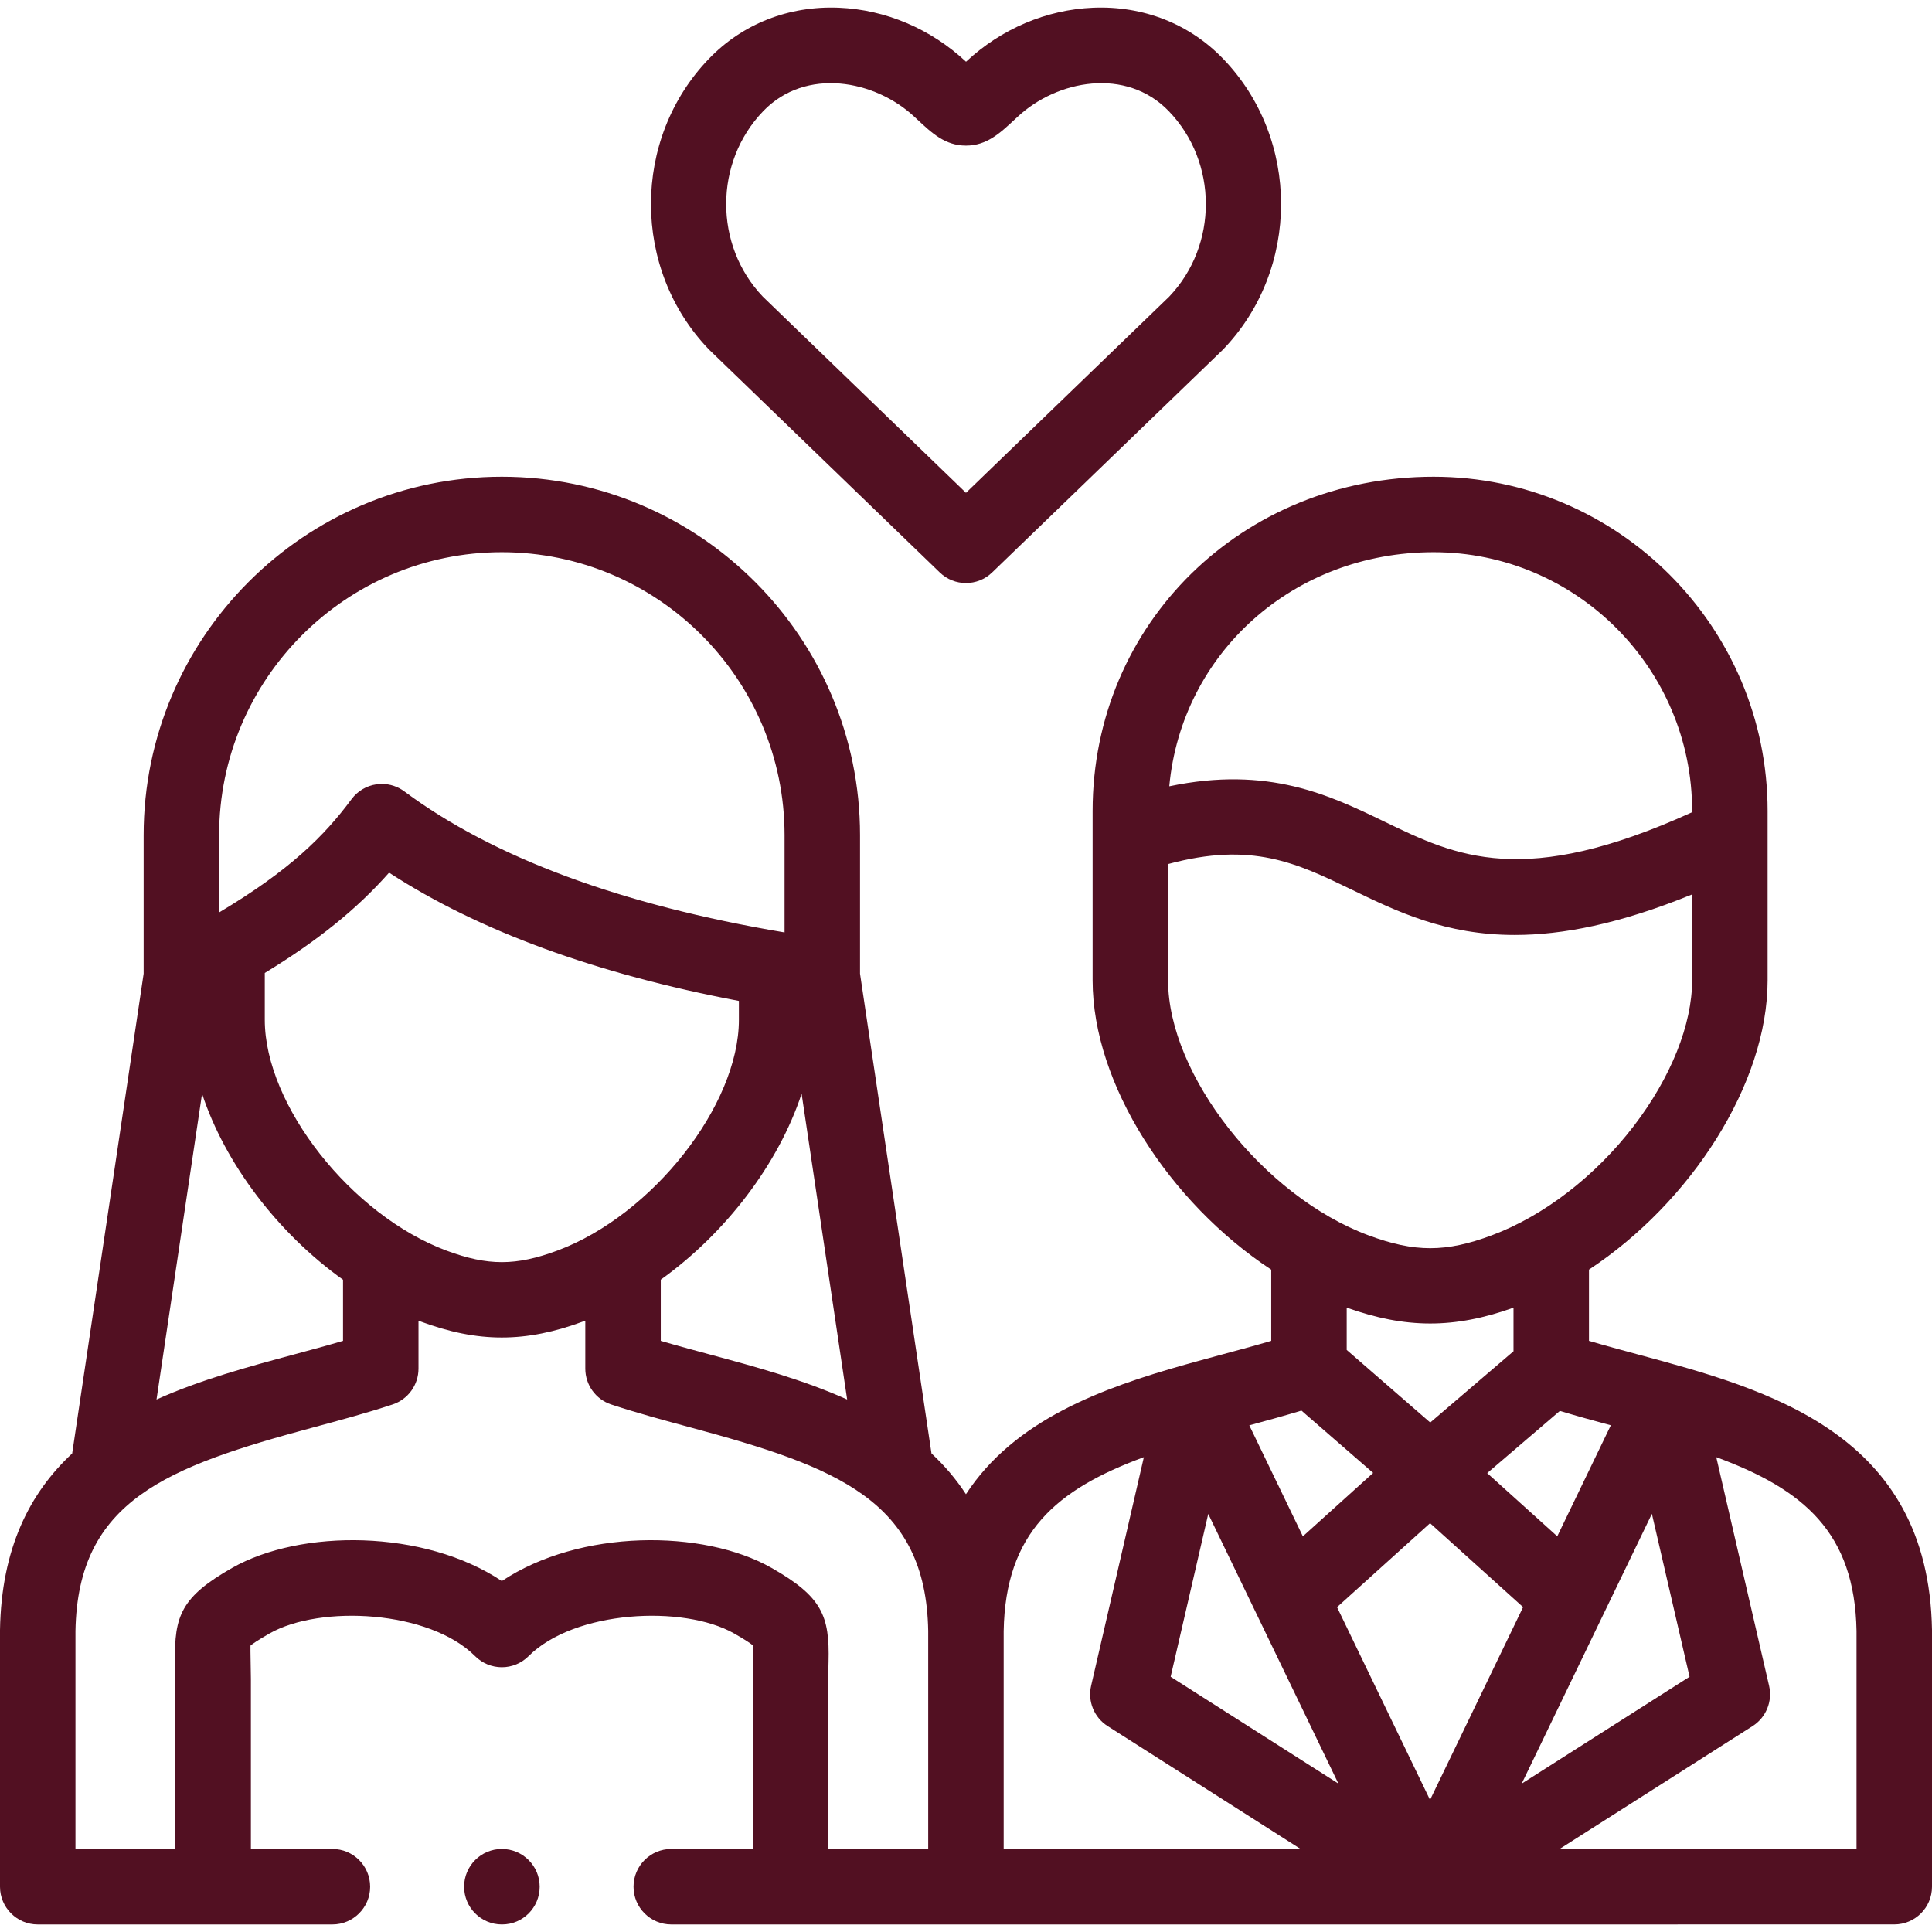 <svg xmlns="http://www.w3.org/2000/svg" width="80" height="80" viewBox="0 0 80 80" fill="none"><g clip-path="url(#clip0_50007_812)"><path d="M29.395 14.51L38.913 23.703C39.215 23.996 39.607 24.142 39.998 24.142C40.389 24.142 40.781 23.996 41.083 23.703L50.606 14.511C50.619 14.498 50.633 14.484 50.646 14.471C53.846 11.149 53.846 5.748 50.646 2.432C49.25 0.984 47.339 0.234 45.266 0.319C43.327 0.399 41.457 1.194 40.001 2.555C38.542 1.193 36.672 0.399 34.734 0.319C32.661 0.234 30.75 0.984 29.356 2.431C26.155 5.748 26.155 11.149 29.355 14.471C29.368 14.484 29.381 14.497 29.395 14.51ZM31.605 4.6C33.365 2.774 36.228 3.304 37.872 4.843L37.959 4.924C38.592 5.517 39.138 6.029 39.999 6.029C40.858 6.029 41.406 5.518 42.039 4.926L42.129 4.843C43.773 3.304 46.636 2.774 48.396 4.601C50.437 6.716 50.443 10.156 48.414 12.283L39.999 20.407L31.587 12.283C29.558 10.156 29.564 6.716 31.605 4.6Z" fill="#521022"></path><path d="M80 67.497C79.863 59.334 73.203 57.537 67.852 56.093C67.141 55.901 66.456 55.716 65.796 55.522V52.572C70.019 49.787 73.193 44.872 73.193 40.596V33.58C73.193 25.949 66.988 19.74 59.362 19.74C51.444 19.74 45.243 25.819 45.243 33.58V40.596C45.243 44.878 48.416 49.791 52.639 52.574V55.522C51.979 55.716 51.293 55.901 50.582 56.093C50.109 56.221 49.626 56.351 49.138 56.489C49.122 56.493 49.106 56.498 49.09 56.502C49.081 56.505 49.072 56.507 49.063 56.51C45.646 57.475 42.008 58.789 39.998 61.872C39.585 61.239 39.105 60.68 38.571 60.184L35.612 40.317V34.582C35.612 26.398 28.959 19.74 20.78 19.74C12.602 19.74 5.948 26.398 5.948 34.582V40.317L2.989 60.184C1.24 61.81 0.055 64.103 0 67.497V67.523V78.125C0 78.988 0.7 79.688 1.562 79.688H13.764C14.627 79.688 15.327 78.988 15.327 78.125C15.327 77.262 14.627 76.562 13.764 76.562H10.389V69.513C10.389 69.22 10.364 68.28 10.372 68.142C10.463 68.065 10.673 67.916 11.158 67.64C13.268 66.44 17.777 66.68 19.675 68.579C19.968 68.872 20.366 69.037 20.78 69.037C21.195 69.037 21.592 68.872 21.885 68.579C23.783 66.68 28.292 66.44 30.402 67.64C30.887 67.916 31.098 68.065 31.188 68.142C31.196 68.28 31.172 76.562 31.172 76.562H27.796C26.933 76.562 26.233 77.262 26.233 78.125C26.233 78.988 26.933 79.688 27.796 79.688H39.998H59.211C59.212 79.688 59.213 79.688 59.214 79.688C59.215 79.688 59.215 79.688 59.215 79.688C59.216 79.688 78.438 79.687 78.438 79.687C79.3 79.687 80 78.988 80 78.125V67.523C80 67.514 80 67.505 80 67.497ZM35.079 57.951C33.249 57.127 31.256 56.589 29.417 56.093C28.706 55.901 28.021 55.716 27.361 55.522V52.989C30.063 51.054 32.237 48.185 33.193 45.289L35.079 57.951ZM23.084 51.782C21.362 52.421 20.203 52.422 18.49 51.786C14.551 50.322 10.964 45.766 10.964 42.227V40.288C13.155 38.953 14.784 37.638 16.111 36.135C19.807 38.541 24.663 40.32 30.596 41.446V42.227C30.596 45.762 27.015 50.316 23.084 51.782ZM9.073 34.582C9.073 28.121 14.325 22.865 20.78 22.865C27.235 22.865 32.487 28.121 32.487 34.582V38.61C25.719 37.473 20.429 35.512 16.743 32.77C16.472 32.568 16.145 32.461 15.811 32.461C15.735 32.461 15.658 32.466 15.582 32.478C15.171 32.538 14.802 32.76 14.555 33.094C13.429 34.614 11.998 36.039 9.073 37.782V34.582ZM8.367 45.288C9.323 48.187 11.499 51.056 14.204 52.991V55.522C13.544 55.716 12.859 55.901 12.148 56.093C10.308 56.589 8.312 57.127 6.481 57.951L8.367 45.288ZM38.435 76.562H34.297V69.513C34.297 69.251 34.303 69.022 34.308 68.82C34.358 66.901 34.039 66.113 31.948 64.923C29.108 63.308 24.002 63.317 20.78 65.468C17.559 63.317 12.453 63.308 9.613 64.923C7.521 66.113 7.202 66.901 7.252 68.82C7.258 69.022 7.264 69.251 7.264 69.513V76.562H3.125V67.536C3.218 62.126 6.904 60.743 12.962 59.109C14.058 58.814 15.192 58.508 16.257 58.156C16.897 57.944 17.329 57.346 17.329 56.672V54.687C17.353 54.696 17.377 54.706 17.401 54.715C18.599 55.16 19.688 55.383 20.778 55.383C21.872 55.383 22.967 55.159 24.174 54.71C24.195 54.703 24.215 54.693 24.236 54.686V56.672C24.236 57.346 24.668 57.944 25.307 58.156C26.372 58.508 27.506 58.814 28.602 59.11C34.657 60.743 38.341 62.127 38.435 67.535V76.562ZM66.701 59.018L64.483 63.615L61.582 60.998L64.591 58.423C65.287 58.634 65.999 58.828 66.701 59.018ZM59.223 58.904L55.764 55.898V54.146C56.986 54.582 58.105 54.803 59.223 54.803C60.339 54.803 61.455 54.583 62.671 54.147V55.953L59.223 58.904ZM59.362 22.865C65.265 22.865 70.068 27.672 70.068 33.58V33.633C63.091 36.807 60.295 35.458 57.344 34.031C55.062 32.927 52.516 31.699 48.417 32.559C48.929 27.047 53.551 22.865 59.362 22.865ZM48.368 40.596V35.779C51.839 34.841 53.692 35.736 55.983 36.844C57.849 37.747 59.85 38.715 62.727 38.715C64.688 38.715 67.058 38.264 70.067 37.036V40.596C70.067 42.42 69.189 44.615 67.656 46.619C66.067 48.697 63.925 50.347 61.777 51.149C59.871 51.862 58.582 51.863 56.667 51.152C52.324 49.54 48.368 44.509 48.368 40.596ZM53.89 58.41L56.859 60.99L53.949 63.617L53.015 61.68L52.927 61.494C52.92 61.48 52.912 61.467 52.905 61.453L51.731 59.02C52.449 58.825 53.178 58.626 53.89 58.41ZM41.56 76.562V67.544C41.628 63.464 43.738 61.673 47.365 60.338L45.181 69.804C45.032 70.449 45.306 71.118 45.864 71.473L53.854 76.562H41.56ZM48.474 69.431L50.031 62.687L55.42 73.855L48.474 69.431ZM55.364 66.549L59.216 63.072L63.068 66.547L59.215 74.53L55.364 66.549ZM68.401 62.684L69.961 69.431L63.01 73.857L68.401 62.684ZM76.875 76.562H64.579L72.571 71.474C73.129 71.118 73.403 70.449 73.254 69.804L71.067 60.338C74.691 61.672 76.802 63.462 76.875 67.536V76.562Z" fill="#521022"></path><path d="M20.78 76.562C19.918 76.562 19.218 77.262 19.218 78.125C19.218 78.988 19.918 79.688 20.78 79.688H20.789C21.652 79.688 22.347 78.988 22.347 78.125C22.347 77.262 21.643 76.562 20.78 76.562Z" fill="#521022"></path></g><defs><clipPath id="clip0_50007_812"><rect width="80" height="80" fill="white"></rect></clipPath></defs></svg>